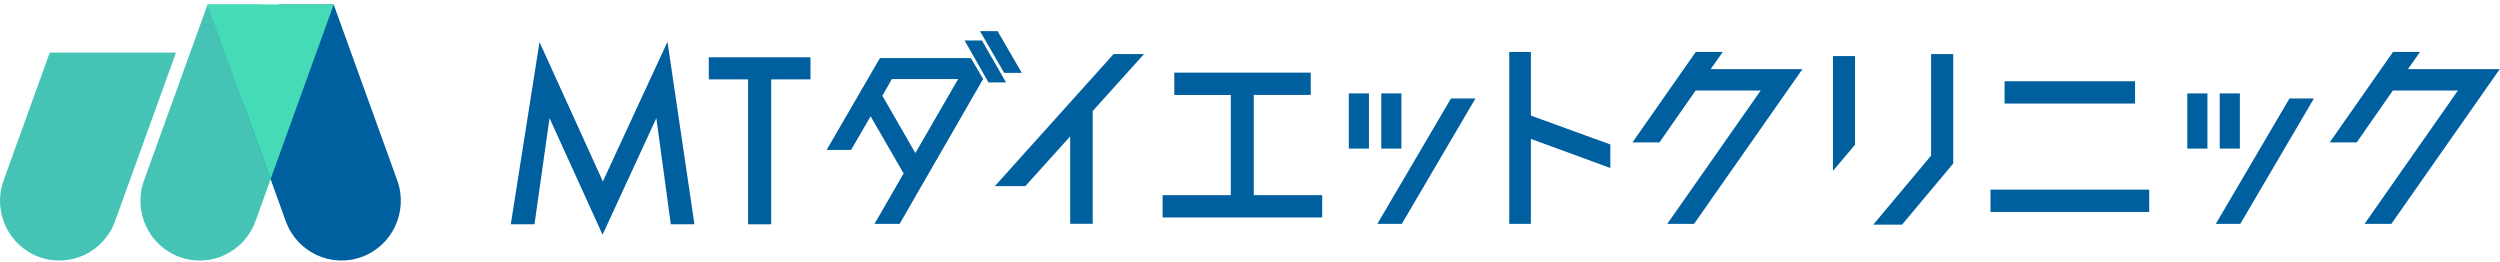<svg width="410" height="43" viewBox="0 0 410 43" fill="none" xmlns="http://www.w3.org/2000/svg">
<path d="M158.984 9.945L160.682 12.839L160.755 12.949L147.298 36.293H144.148L148.677 28.442L142.779 18.235L139.337 24.169H136.297L144.55 9.945H158.984ZM150.119 25.94L157.861 12.547H146.029L144.221 15.697L150.119 25.94ZM158.911 7.051H160.792L164.27 13.095H162.353L158.911 7.051ZM163.366 5.526L166.845 11.534H164.928L161.449 5.526H163.366Z" fill="#00609F" stroke="#00609F" stroke-width="0.838" stroke-miterlimit="10"/>
<path d="M186.675 9.287L178.787 18.043V36.284H175.93V21.274L167.969 30.103H164.098L182.814 9.287H186.675Z" fill="#00609F" stroke="#00609F" stroke-width="0.838" stroke-miterlimit="10"/>
<path d="M205.2 32.423H216.421V35.244H191.086V32.423H202.27V15.158H193.003V12.328H214.54V15.149H205.2V32.423Z" fill="#00609F" stroke="#00609F" stroke-width="0.838" stroke-miterlimit="10"/>
<path d="M224.088 23.95H221.623V15.733H224.088V23.95ZM238.203 16.564H241.243L229.657 36.294H226.617L238.203 16.564ZM229.411 23.95H226.946V15.733H229.411V23.95Z" fill="#00609F" stroke="#00609F" stroke-width="0.838" stroke-miterlimit="10"/>
<path d="M263.675 23.986V26.954L250.647 22.179V36.293H247.936V8.932H250.647V19.248L263.675 23.986Z" fill="#00609F" stroke="#00609F" stroke-width="0.838" stroke-miterlimit="10"/>
<path d="M294.799 11.752L277.607 36.292H274.239L289.558 14.427H277.863L271.929 22.936H268.523L278.329 8.931H281.734L279.744 11.752H294.799Z" fill="#00609F" stroke="#00609F" stroke-width="0.838" stroke-miterlimit="10"/>
<path d="M303.808 23.584L301.023 26.88V9.616H303.808V23.584ZM317.128 9.287H319.913V26.661L311.733 36.43H308.108L317.119 25.675V9.287H317.128Z" fill="#00609F" stroke="#00609F" stroke-width="0.838" stroke-miterlimit="10"/>
<path d="M352.05 34.34H326.861V31.519H352.05V34.34ZM349.731 16.564H329.171V13.743H349.731V16.564Z" fill="#00609F" stroke="#00609F" stroke-width="0.838" stroke-miterlimit="10"/>
<path d="M361.6 23.95H359.135V15.733H361.6V23.95ZM375.714 16.564H378.754L367.169 36.294H364.129L375.714 16.564ZM366.922 23.95H364.457V15.733H366.922V23.95Z" fill="#00609F" stroke="#00609F" stroke-width="0.838" stroke-miterlimit="10"/>
<path d="M409.155 11.752L391.964 36.292H388.595L403.906 14.427H392.211L386.276 22.936H382.871L392.676 8.931H396.082L394.091 11.752H409.155Z" fill="#00609F" stroke="#00609F" stroke-width="0.838" stroke-miterlimit="10"/>
<path d="M84.26 36.366L88.678 8.347L98.867 30.761L109.257 8.302L113.402 36.366H110.38L107.86 17.897L98.822 37.48L89.911 17.897L87.291 36.366H84.26Z" fill="#00609F" stroke="#00609F" stroke-width="0.838" stroke-miterlimit="10"/>
<path d="M126.055 12.601V36.366H123.106V12.601H116.66V9.816H132.5V12.601H126.055Z" fill="#00609F" stroke="#00609F" stroke-width="0.838" stroke-miterlimit="10"/>
<path d="M34.042 0.732L23.619 29.581C21.781 34.666 24.383 40.286 29.431 42.138C34.478 43.99 40.058 41.368 41.896 36.284L48.898 16.907L43.056 0.732H34.042Z" fill="#45C4B6"/>
<path d="M39.867 16.904L46.869 36.28C48.707 41.365 54.287 43.986 59.334 42.135C64.382 40.283 66.984 34.662 65.146 29.578L54.723 0.732H45.713L39.867 16.904Z" fill="#00609F"/>
<path d="M34.027 0.732L44.378 29.382L54.729 0.732H34.027Z" fill="#45DBB6"/>
<path d="M8.161 8.621L0.59 29.582C-1.248 34.666 1.354 40.287 6.401 42.139C11.449 43.99 17.028 41.369 18.867 36.284L28.859 8.625H8.161V8.621Z" fill="#45C4B6"/>
</svg>
